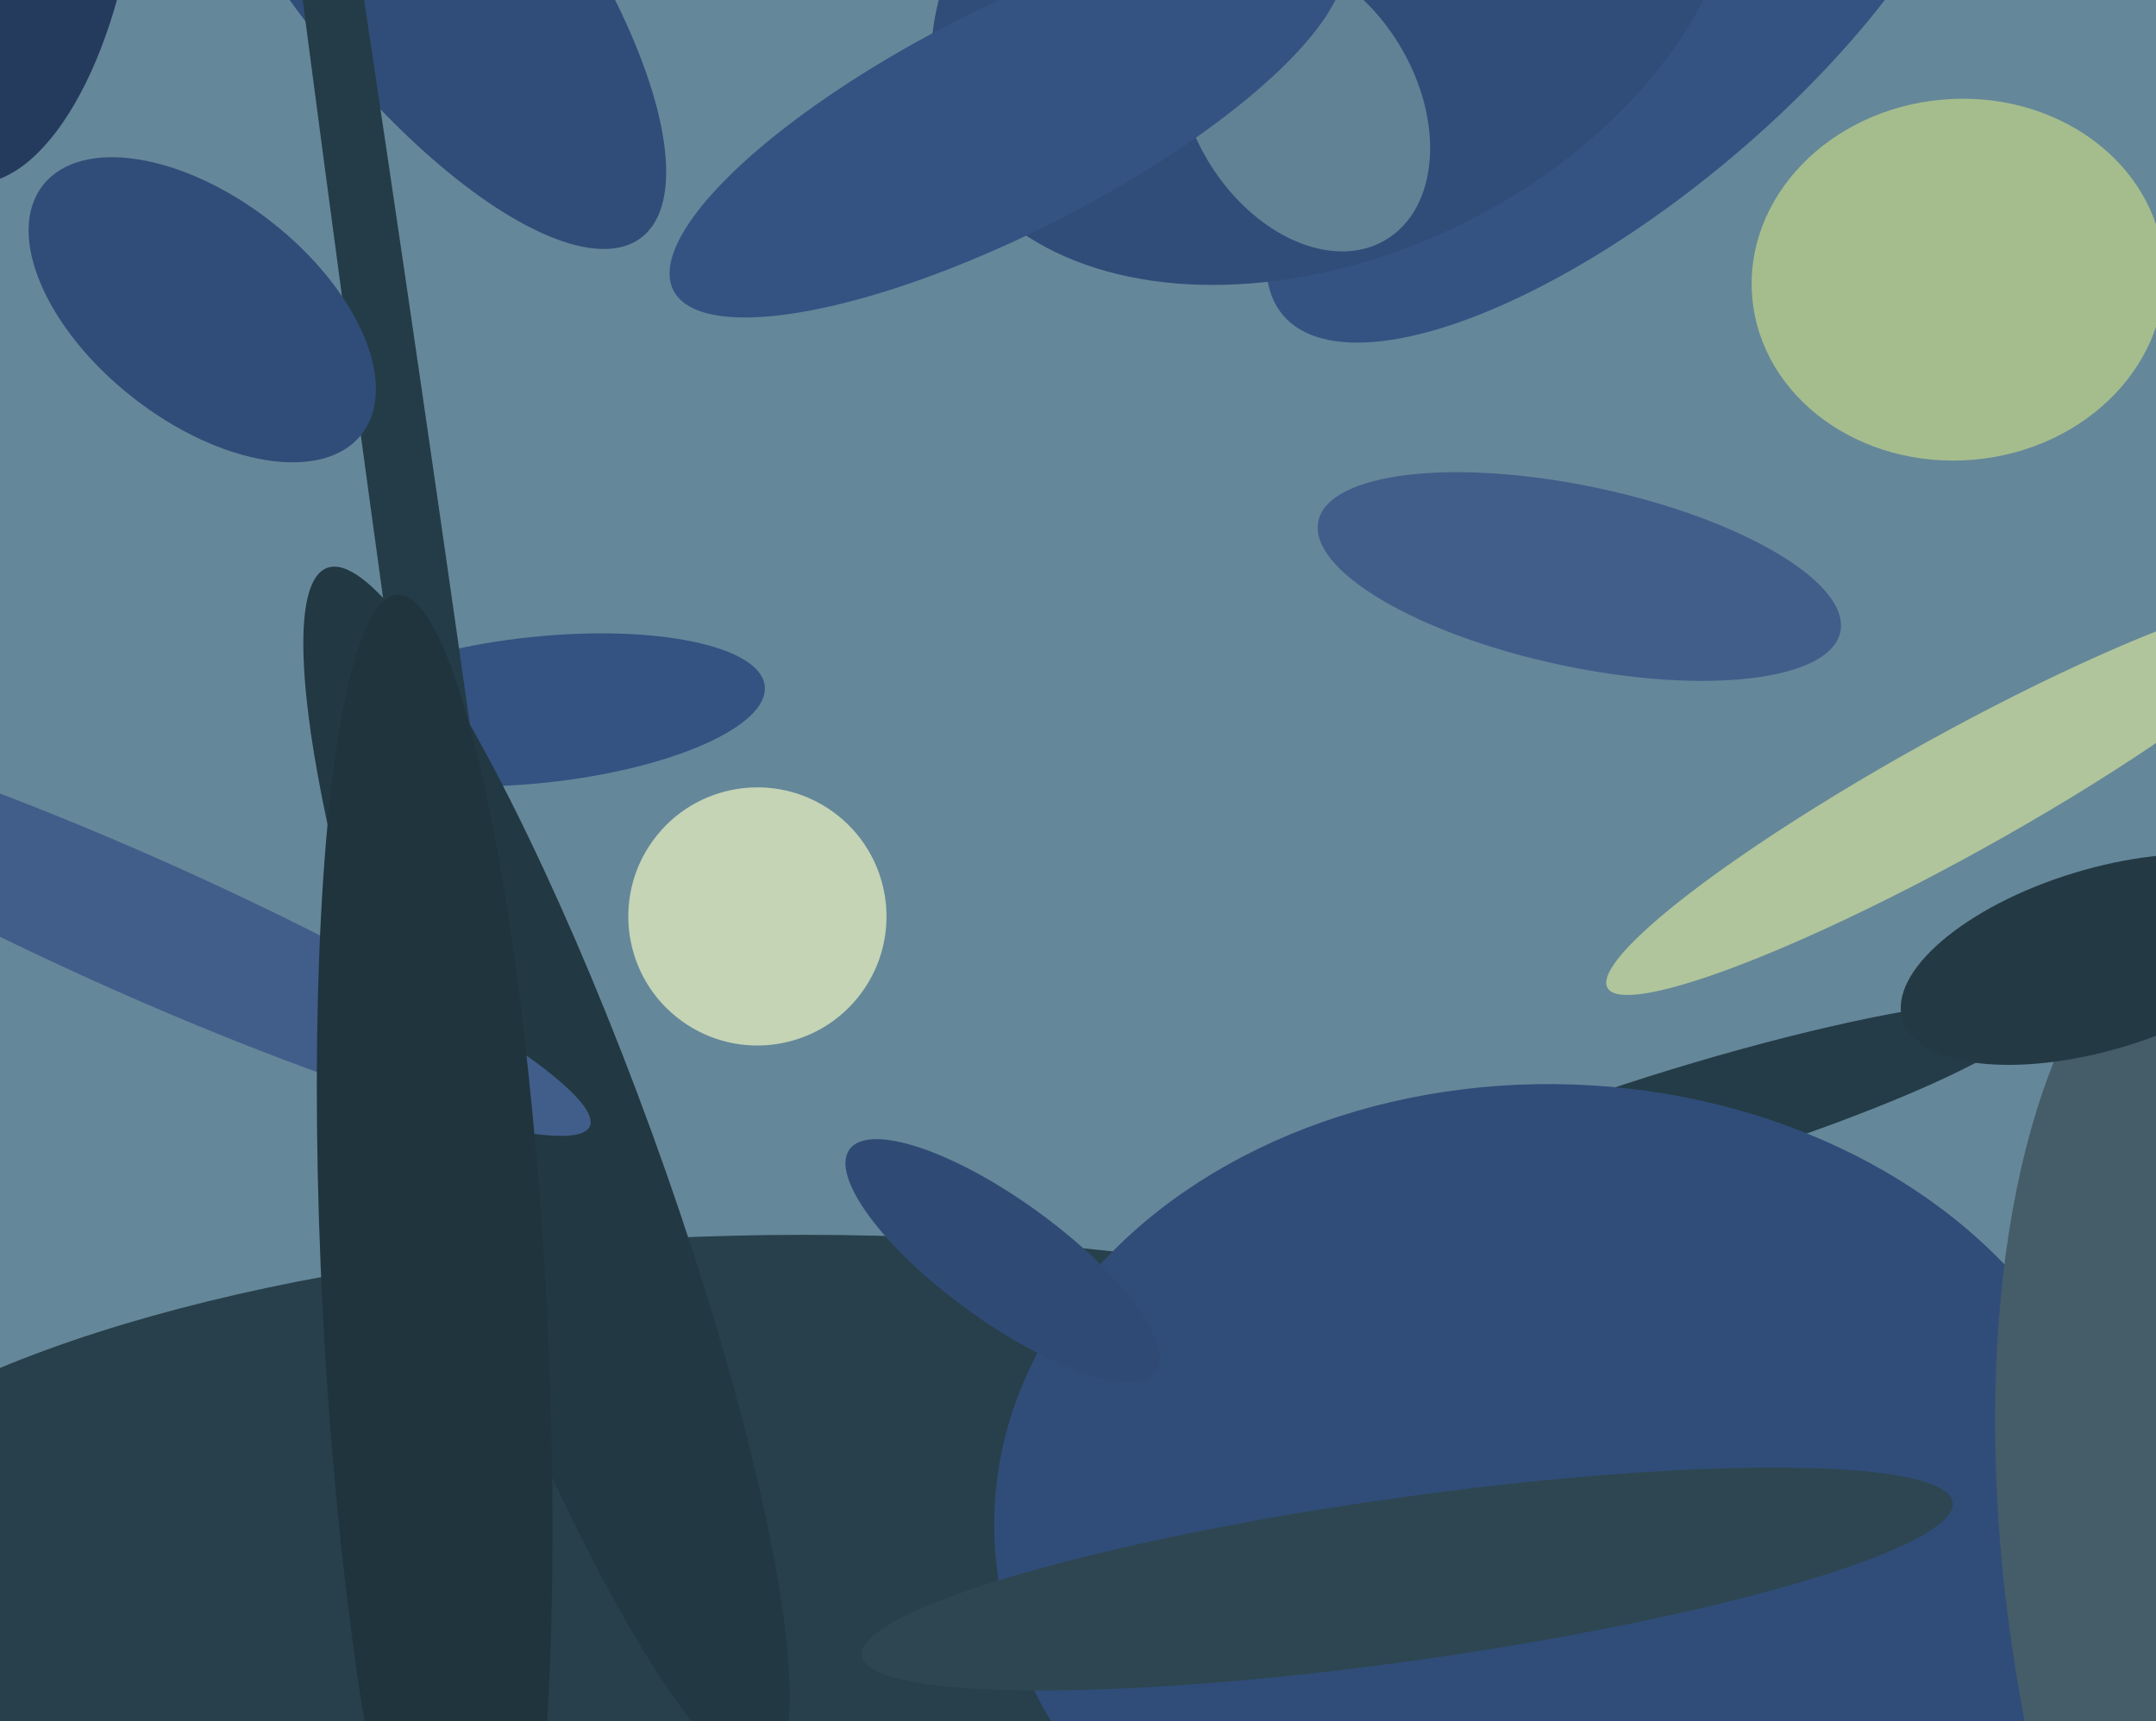 <svg xmlns="http://www.w3.org/2000/svg" width="501px" height="400px">
  <rect width="501" height="400" fill="rgb(101,135,154)"/>
  <ellipse cx="125" cy="165" rx="53" ry="17" transform="rotate(174,125,165)" fill="rgb(52,83,130)"/>
  <ellipse cx="96" cy="-15" rx="32" ry="88" transform="rotate(143,96,-15)" fill="rgb(48,77,121)"/>
  <ellipse cx="106" cy="203" rx="438" ry="8" transform="rotate(82,106,203)" fill="rgb(36,60,71)"/>
  <ellipse cx="187" cy="379" rx="92" ry="250" transform="rotate(90,187,379)" fill="rgb(39,64,76)"/>
  <ellipse cx="392" cy="260" rx="12" ry="85" transform="rotate(73,392,260)" fill="rgb(36,60,71)"/>
  <ellipse cx="377" cy="7" rx="103" ry="39" transform="rotate(140,377,7)" fill="rgb(52,83,130)"/>
  <ellipse cx="362" cy="356" rx="104" ry="131" transform="rotate(92,362,356)" fill="rgb(48,77,121)"/>
  <ellipse cx="454" cy="185" rx="92" ry="14" transform="rotate(151,454,185)" fill="rgb(176,197,155)"/>
  <ellipse cx="557" cy="384" rx="88" ry="186" transform="rotate(169,557,384)" fill="rgb(69,92,105)"/>
  <ellipse cx="310" cy="-8" rx="99" ry="67" transform="rotate(154,310,-8)" fill="rgb(48,77,121)"/>
  <ellipse cx="303" cy="24" rx="37" ry="26" transform="rotate(59,303,24)" fill="rgb(97,130,149)"/>
  <ellipse cx="127" cy="272" rx="26" ry="149" transform="rotate(160,127,272)" fill="rgb(34,56,66)"/>
  <ellipse cx="32" cy="215" rx="115" ry="16" transform="rotate(24,32,215)" fill="rgb(65,94,138)"/>
  <ellipse cx="367" cy="134" rx="62" ry="21" transform="rotate(12,367,134)" fill="rgb(65,94,138)"/>
  <ellipse cx="0" cy="-28" rx="71" ry="32" transform="rotate(96,0,-28)" fill="rgb(37,59,93)"/>
  <ellipse cx="327" cy="367" rx="19" ry="128" transform="rotate(82,327,367)" fill="rgb(45,70,81)"/>
  <ellipse cx="455" cy="65" rx="48" ry="42" transform="rotate(175,455,65)" fill="rgb(165,189,141)"/>
  <ellipse cx="47" cy="72" rx="47" ry="26" transform="rotate(38,47,72)" fill="rgb(48,77,121)"/>
  <ellipse cx="234" cy="28" rx="26" ry="87" transform="rotate(63,234,28)" fill="rgb(52,83,130)"/>
  <ellipse cx="176" cy="213" rx="30" ry="30" transform="rotate(126,176,213)" fill="rgb(196,212,181)"/>
  <ellipse cx="488" cy="223" rx="48" ry="21" transform="rotate(163,488,223)" fill="rgb(35,58,68)"/>
  <ellipse cx="233" cy="293" rx="14" ry="44" transform="rotate(126,233,293)" fill="rgb(47,75,117)"/>
  <ellipse cx="101" cy="304" rx="26" ry="166" transform="rotate(177,101,304)" fill="rgb(31,52,61)"/>
</svg>